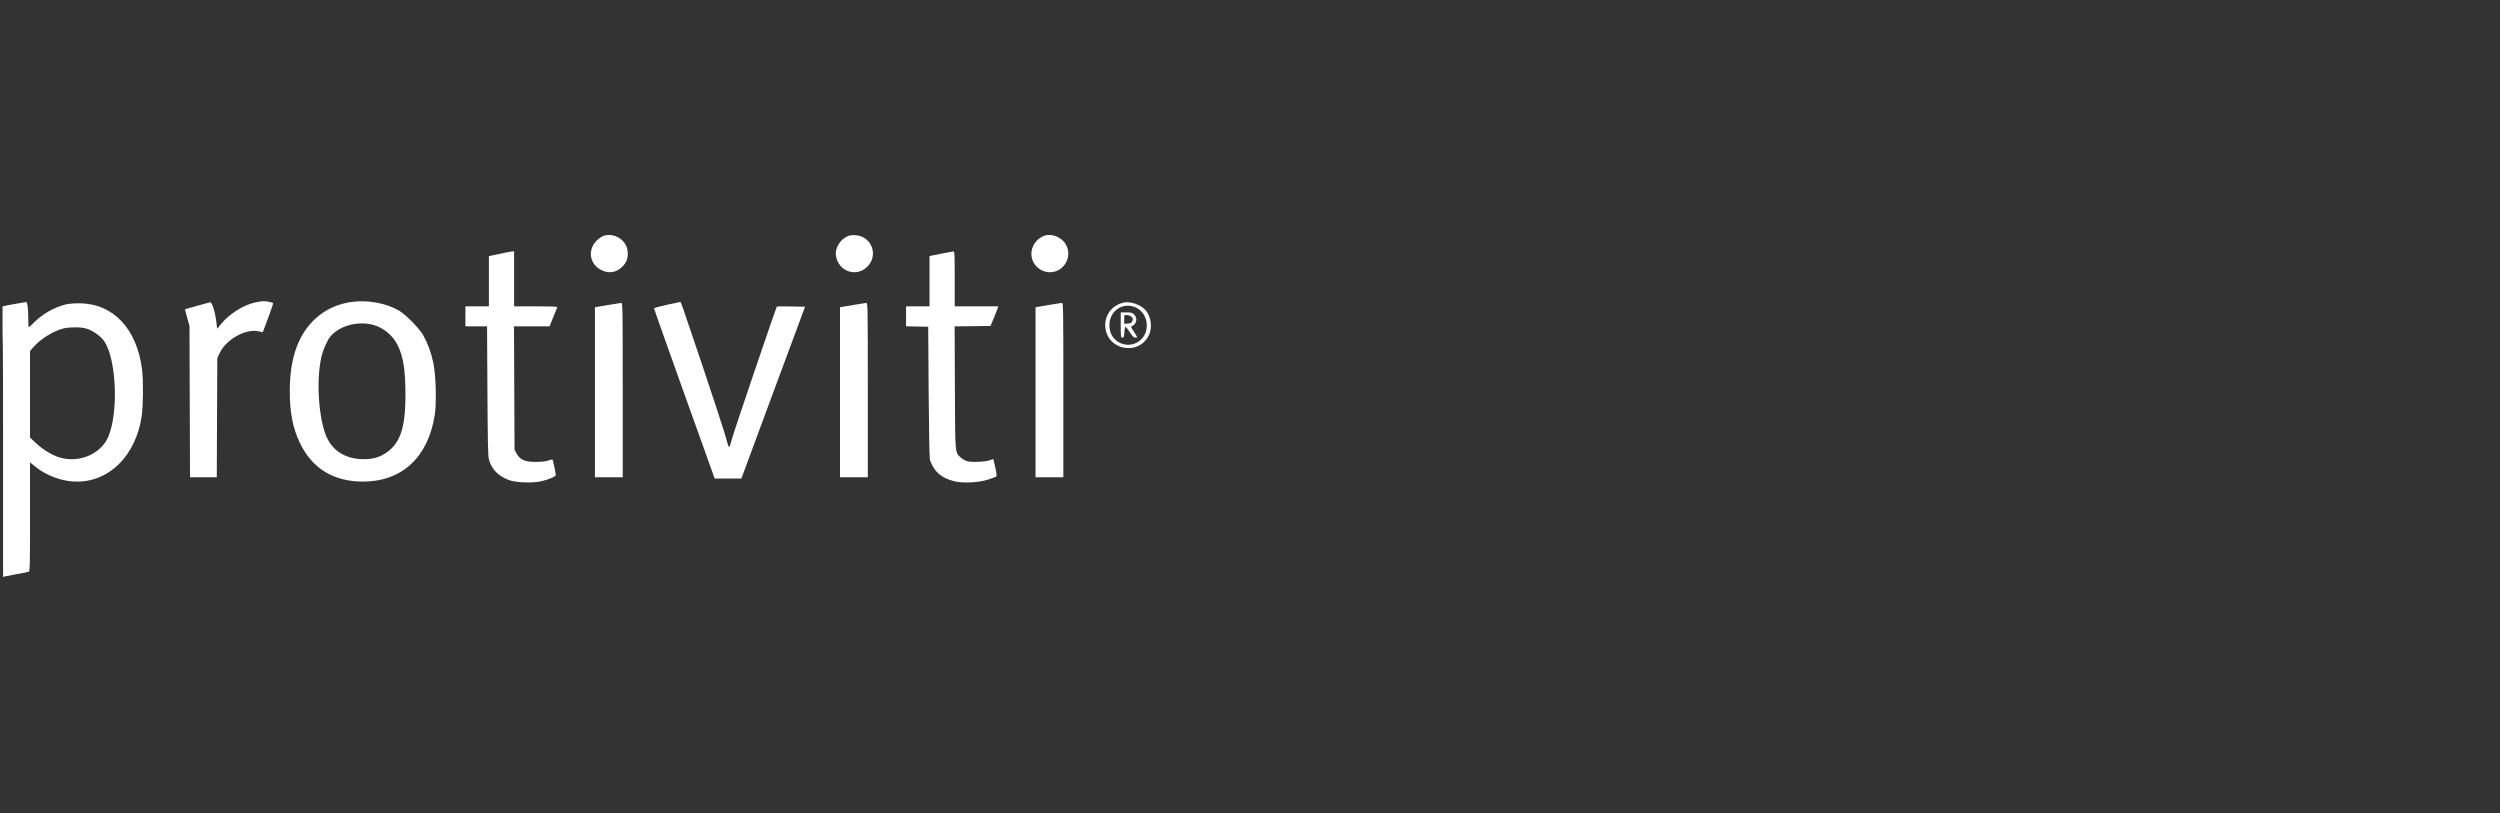 <svg width="329" height="107" viewBox="0 0 329 107" fill="none" xmlns="http://www.w3.org/2000/svg">
<rect x="0" y="0" width="329" height="107" fill="#333333" stroke="none"/>
<g clip-path="url(#clip0_1561_4574)">
<path d="M79.378 31.056C79.127 31.16 78.704 31.458 78.452 31.733C77.308 32.939 77.617 34.764 79.081 35.51C80.11 36.038 81.071 35.9 81.883 35.108C82.478 34.546 82.695 33.88 82.592 33.019C82.421 31.55 80.774 30.551 79.378 31.056Z" fill="white"/>
<path d="M111.757 31.011C110.637 31.367 109.847 32.584 110.019 33.686C110.351 35.74 112.707 36.544 114.148 35.086C115.635 33.594 114.731 31.137 112.627 30.954C112.329 30.919 111.94 30.954 111.757 31.011Z" fill="white"/>
<path d="M137.514 30.999C136.564 31.309 135.889 32.112 135.752 33.088C135.512 34.833 137.25 36.268 138.92 35.705C140.384 35.212 141.036 33.467 140.247 32.135C139.721 31.228 138.44 30.7 137.514 30.999Z" fill="white"/>
<path d="M65.745 33.41L64.338 33.697V37.003V40.309H62.794H61.25V41.629V42.949H62.68H64.098L64.144 51.409C64.178 57.619 64.224 60.018 64.327 60.408C64.67 61.728 65.516 62.612 66.946 63.163C67.815 63.508 69.977 63.599 71.155 63.347C72.184 63.129 73.145 62.716 73.145 62.498C73.145 62.337 72.836 60.833 72.745 60.546C72.71 60.443 72.573 60.454 72.207 60.592C71.887 60.718 71.326 60.776 70.572 60.787C69.119 60.799 68.444 60.523 67.998 59.708L67.712 59.192L67.678 51.065L67.644 42.949H69.988H72.321L72.813 41.721C73.088 41.044 73.339 40.447 73.351 40.401C73.374 40.355 72.104 40.309 70.526 40.309H67.655V36.693V33.077L67.403 33.089C67.255 33.1 66.511 33.238 65.745 33.41Z" fill="white"/>
<path d="M123.789 33.399L122.325 33.697V37.003V40.309H120.781H119.237V41.629V42.938L120.701 42.972L122.153 43.006L122.21 51.615C122.256 57.401 122.313 60.339 122.393 60.569C122.942 62.084 123.846 62.888 125.539 63.324C126.659 63.622 128.821 63.519 130.045 63.106C130.559 62.934 131.028 62.761 131.097 62.715C131.189 62.658 131.154 62.325 130.983 61.545C130.857 60.948 130.742 60.443 130.731 60.42C130.72 60.408 130.479 60.477 130.205 60.58C129.656 60.787 128.032 60.856 127.323 60.707C127.094 60.661 126.705 60.454 126.476 60.248C125.664 59.524 125.699 59.972 125.664 51.019L125.63 42.949L127.998 42.926L130.354 42.892L130.788 41.847C131.017 41.285 131.257 40.699 131.291 40.561L131.372 40.309H128.512H125.641V36.693C125.641 33.318 125.63 33.077 125.447 33.089C125.333 33.1 124.589 33.238 123.789 33.399Z" fill="white"/>
<path d="M33.572 39.806C32.039 40.127 30.152 41.332 29.077 42.652L28.585 43.261L28.459 42.274C28.288 40.942 27.888 39.714 27.636 39.783C27.533 39.817 26.755 40.024 25.909 40.253C25.063 40.483 24.365 40.678 24.354 40.69C24.342 40.701 24.468 41.206 24.628 41.803L24.937 42.893L24.971 52.846L25.006 62.809H26.767H28.528L28.562 54.969L28.597 47.141L28.905 46.475C29.752 44.65 32.36 43.203 34.064 43.605L34.59 43.72L35.288 41.837C35.676 40.793 35.974 39.92 35.939 39.886C35.837 39.794 35.024 39.622 34.658 39.633C34.475 39.633 33.984 39.714 33.572 39.806Z" fill="white"/>
<path d="M46.211 39.744C43.123 40.192 40.676 42.04 39.338 44.944C38.537 46.712 38.137 48.824 38.137 51.383C38.125 54.242 38.526 56.331 39.452 58.259C41.053 61.646 43.901 63.39 47.812 63.379C52.913 63.356 56.333 60.176 57.214 54.621C57.465 52.979 57.362 49.317 57.019 47.722C56.733 46.367 56.264 45.116 55.681 44.094C55.144 43.176 53.417 41.42 52.536 40.892C50.809 39.882 48.361 39.434 46.211 39.744ZM49.071 42.74C50.443 43.084 51.747 44.175 52.376 45.506C53.108 47.056 53.359 48.801 53.359 52.13C53.348 56.273 52.662 58.317 50.866 59.556C49.917 60.199 49.105 60.429 47.812 60.429C45.319 60.406 43.535 59.201 42.78 56.997C41.819 54.196 41.636 49.398 42.38 46.643C42.62 45.782 43.135 44.68 43.501 44.255C44.702 42.866 47.035 42.224 49.071 42.74Z" fill="white"/>
<path d="M1.64 40.055C0.256 40.308 -0.041 40.388 0.004 40.538C0.039 40.629 0.142 41.226 0.233 41.858C0.382 42.845 0.405 45.393 0.405 59.466V75.915L0.668 75.858C0.805 75.823 1.514 75.686 2.235 75.548C2.955 75.421 3.641 75.284 3.756 75.249C3.939 75.192 3.95 74.744 3.95 68.018V60.843L4.671 61.429C6.158 62.634 8.228 63.38 10.138 63.38C14.438 63.38 17.881 59.914 18.647 54.771C18.841 53.486 18.876 50.099 18.704 48.687C18.041 43.281 14.907 39.941 10.469 39.918C9.806 39.906 8.983 39.975 8.639 40.067C7.13 40.446 5.631 41.295 4.499 42.42C4.145 42.776 3.813 43.063 3.779 43.063C3.744 43.063 3.721 42.581 3.721 41.995C3.721 40.641 3.607 39.734 3.447 39.745C3.378 39.757 2.566 39.895 1.64 40.055ZM11.339 43.235C12.231 43.499 13.249 44.222 13.729 44.922C15.353 47.344 15.616 54.473 14.198 57.595C13.168 59.833 10.275 60.993 7.724 60.166C6.752 59.856 5.529 59.087 4.614 58.203L3.95 57.572V51.89V46.197L4.408 45.669C5.368 44.578 7.038 43.545 8.353 43.224C9.154 43.028 10.664 43.028 11.339 43.235Z" fill="white"/>
<path d="M87.762 40.11C86.824 40.317 86.069 40.524 86.069 40.593C86.069 40.65 87.865 45.712 90.061 51.842L94.052 62.976H95.802H97.564L101.75 51.669L105.947 40.363L104.106 40.328C103.099 40.317 102.264 40.317 102.241 40.34C102.127 40.455 96.557 56.846 96.294 57.856C95.928 59.211 95.985 59.245 95.413 57.179C95.185 56.387 93.824 52.232 92.382 47.939C89.432 39.204 89.615 39.732 89.512 39.743C89.478 39.755 88.688 39.915 87.762 40.11Z" fill="white"/>
<path d="M147.772 39.84C146.262 40.242 145.324 41.55 145.461 43.065C145.724 46.073 149.785 46.865 151.169 44.167C151.672 43.192 151.512 41.722 150.803 40.861C150.162 40.092 148.698 39.587 147.772 39.84ZM149.75 40.62C151.066 41.435 151.317 43.467 150.254 44.592C149.03 45.901 146.868 45.499 146.182 43.846C146.079 43.605 145.999 43.134 145.999 42.778C145.999 40.758 148.058 39.564 149.75 40.62Z" fill="white"/>
<path d="M147.486 42.773C147.486 44.346 147.497 44.438 147.714 44.438C147.897 44.438 147.932 44.346 147.966 43.714C147.989 43.324 148.057 43.003 148.115 43.003C148.183 43.014 148.435 43.336 148.686 43.726C149.018 44.242 149.213 44.438 149.407 44.438C149.544 44.438 149.659 44.414 149.659 44.369C149.659 44.334 149.453 44.001 149.201 43.623C148.904 43.198 148.789 42.945 148.892 42.945C148.972 42.945 149.155 42.831 149.293 42.681C149.636 42.314 149.624 41.752 149.258 41.396C149.018 41.143 148.881 41.109 148.229 41.109H147.486V42.773ZM148.869 41.671C149.098 41.855 149.121 41.935 149.03 42.211C148.927 42.498 148.847 42.544 148.423 42.578L147.943 42.612V42.038C147.943 41.465 147.955 41.453 148.275 41.453C148.458 41.453 148.721 41.556 148.869 41.671Z" fill="white"/>
<path d="M80.294 40.093C79.607 40.207 78.864 40.334 78.669 40.368L78.292 40.437V51.617V62.809H80.122H81.952V51.33C81.952 40.471 81.941 39.852 81.758 39.863C81.643 39.874 80.991 39.978 80.294 40.093Z" fill="white"/>
<path d="M112.546 40.093C111.86 40.207 111.116 40.334 110.922 40.368L110.544 40.437V51.617V62.809H112.374H114.204V51.33C114.204 40.471 114.193 39.852 114.01 39.863C113.895 39.874 113.243 39.978 112.546 40.093Z" fill="white"/>
<path d="M138.279 40.093C137.593 40.207 136.849 40.334 136.655 40.368L136.278 40.437V51.617V62.809H138.108H139.937V51.33C139.937 40.471 139.926 39.852 139.743 39.863C139.629 39.874 138.977 39.978 138.279 40.093Z" fill="white"/>
</g>
<defs>
<clipPath id="clip0_1561_4574">
<rect width="306.667" height="53.333" fill="white" transform="translate(0.333 30)"/>
</clipPath>
</defs>
</svg>
